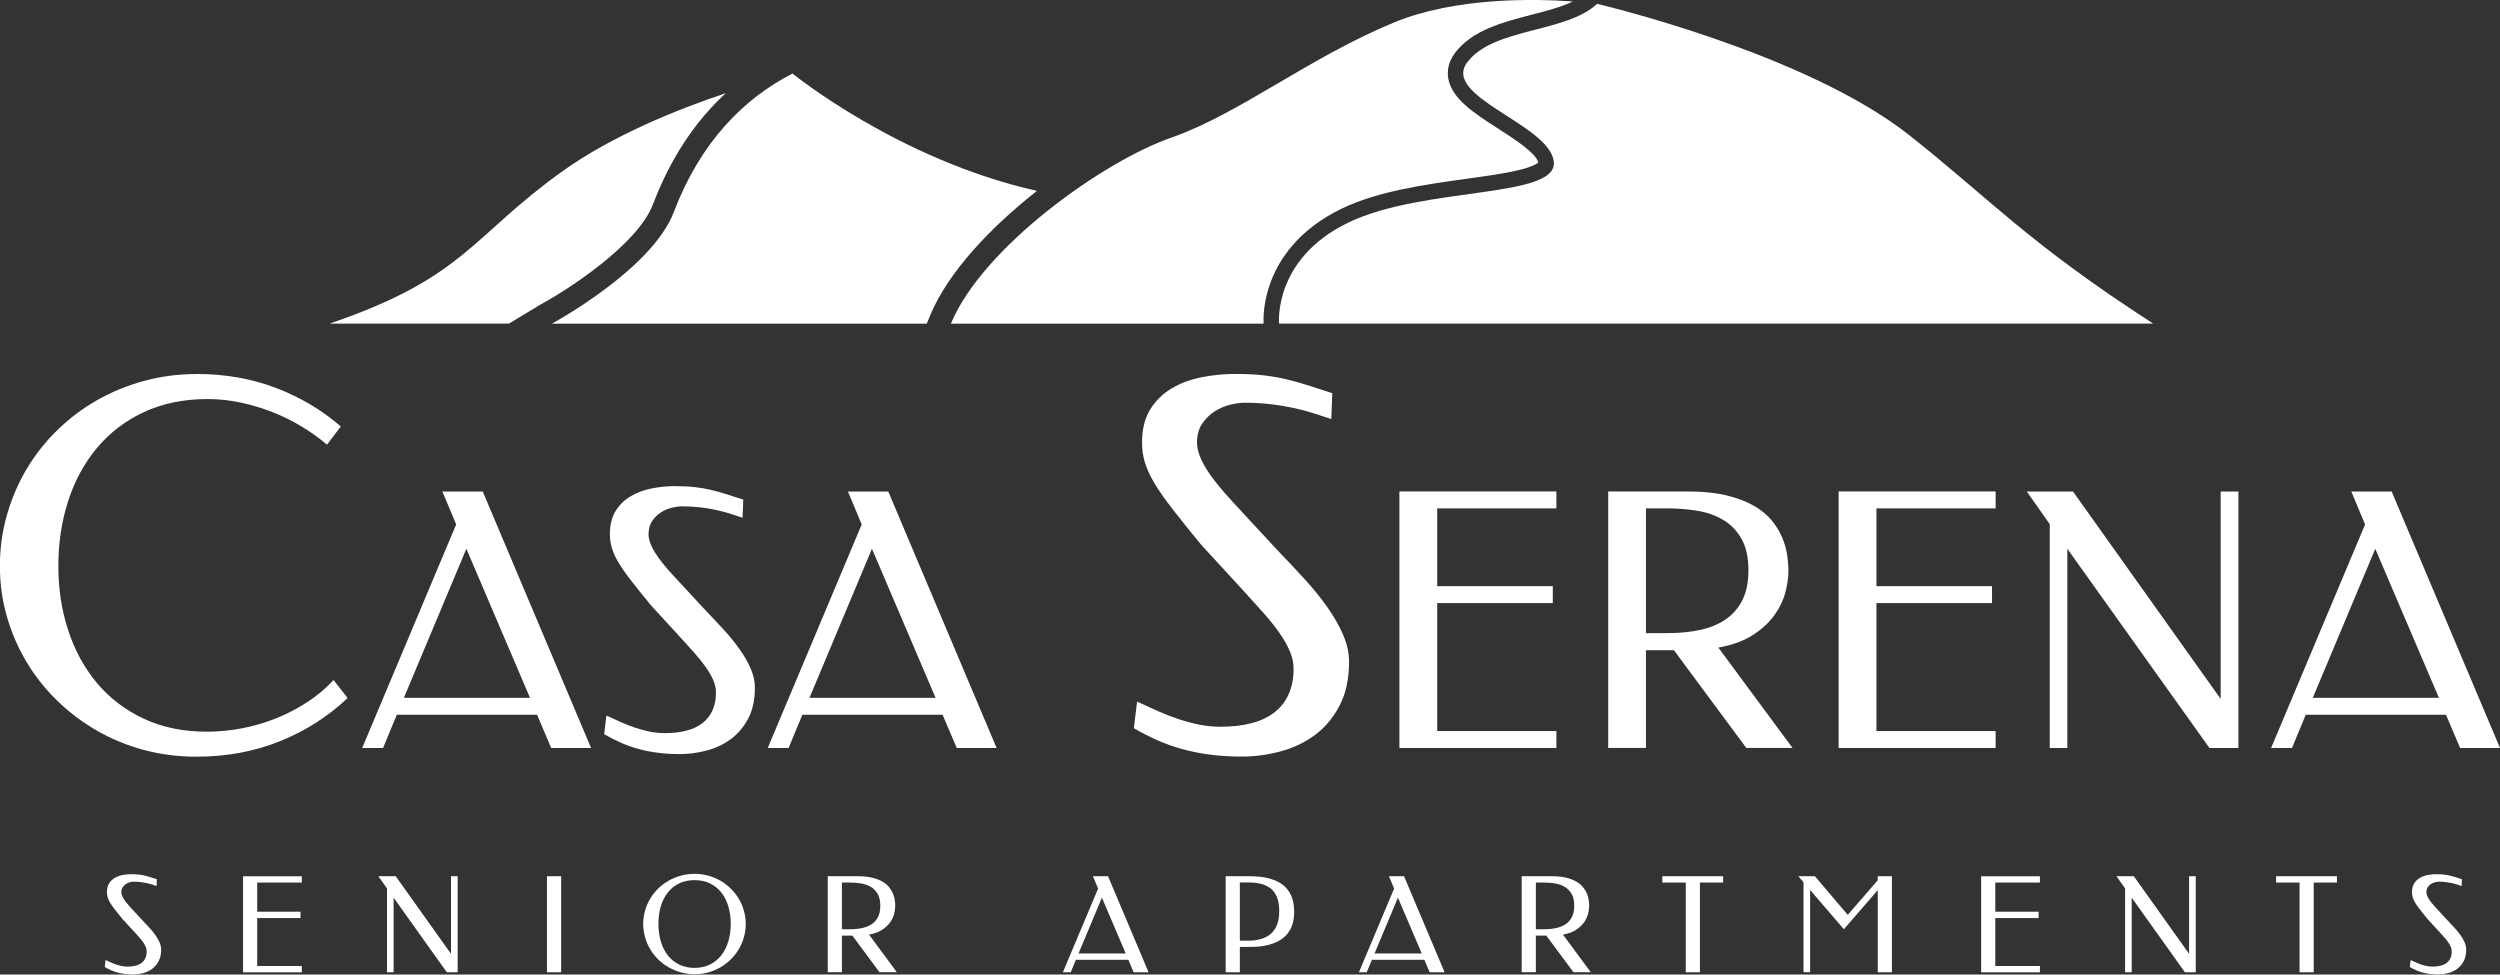 <?xml version="1.0" encoding="UTF-8"?>
<svg id="Layer_1" data-name="Layer 1" xmlns="http://www.w3.org/2000/svg" viewBox="0 0 473.45 184.56">
  <rect x="0" y="0" width="473.45" height="184.56" fill="#333333" stroke="none"/>
  <defs>
    <style>
      .cls-1 {
        fill: #fff;
      }
    </style>
  </defs>
  <g>
    <path class="cls-1" d="M242.23,61.29s-1.18-12.25,13.14-19.15c14.33-6.9,39.77-4.49,38.89-11.56-.88-7.07-21.35-12.25-16.37-18.81,4.97-6.56,18.71-5.52,24.56-11.04,0,0,39.18,9.14,59.07,24.83,15.33,12.09,22.33,20.28,46.26,35.73h-165.54Z"/>
    <path class="cls-1" d="M102.44,57.63l.09-.05c4.89-2.65,18.21-11.21,21.14-18.91,3.25-8.54,7.86-15.58,13.78-21.03-9.13,3.06-21.48,8.01-31.02,14.85-17.24,12.37-18.41,20.1-44.04,28.8h33.98l6.07-3.66Z"/>
    <path class="cls-1" d="M176.18,59.67c3.39-8.14,11.38-16.58,20.2-23.52-26.24-5.87-46.29-22.22-46.29-22.22-9.18,4.69-17.43,12.93-22.49,26.24-4.14,10.89-23.07,21.12-23.07,21.12h70.98l.68-1.62Z"/>
    <path class="cls-1" d="M240.7,53.26c1.55-4.08,5.14-9.78,13.41-13.76,6.9-3.32,15.81-4.56,23.67-5.65,3.64-.51,7.08-.98,9.69-1.6,2.69-.64,3.59-1.23,3.86-1.47-.45-1.83-4.75-4.59-7.62-6.43-4.5-2.89-8.75-5.62-9.43-9.46-.21-1.18-.16-2.99,1.28-4.88,3.27-4.31,8.99-5.79,14.53-7.23,2.76-.71,5.57-1.44,7.78-2.5-7.37-.53-22.21-.82-33.83,3.96-16.12,6.63-29.37,17.35-42.24,21.83-12.87,4.48-35.68,20.72-41.72,35.22h59.22c-.05-.98-.08-4.14,1.4-8.03Z"/>
  </g>
  <g>
    <path class="cls-1" d="M37.19,70.82c5.41,0,10.43.88,15.05,2.64,4.62,1.76,8.72,4.19,12.3,7.3l-2.61,3.45c-1.43-1.21-3.02-2.35-4.76-3.41s-3.58-1.97-5.51-2.73c-1.93-.76-3.94-1.37-6.02-1.82-2.08-.45-4.19-.68-6.3-.68-4.54,0-8.57.83-12.09,2.47-3.52,1.65-6.47,3.9-8.87,6.77-2.4,2.86-4.22,6.21-5.46,10.03-1.24,3.83-1.87,7.93-1.87,12.32s.61,8.34,1.84,12.13c1.23,3.8,3.03,7.12,5.41,9.99,2.38,2.86,5.33,5.13,8.84,6.79,3.52,1.67,7.54,2.5,12.09,2.5,2.18,0,4.39-.22,6.63-.65s4.4-1.07,6.49-1.91c2.08-.84,4.05-1.87,5.9-3.08,1.85-1.21,3.49-2.6,4.92-4.15l2.66,3.41c-3.67,3.48-7.93,6.21-12.79,8.17-4.85,1.96-10.14,2.94-15.87,2.94-3.45,0-6.77-.43-9.94-1.28s-6.14-2.08-8.89-3.66c-2.75-1.59-5.26-3.48-7.51-5.67-2.26-2.19-4.18-4.63-5.79-7.3-1.6-2.68-2.85-5.54-3.73-8.61-.89-3.06-1.33-6.26-1.33-9.59s.44-6.55,1.33-9.66c.89-3.11,2.13-6.01,3.73-8.7,1.6-2.69,3.53-5.14,5.79-7.35,2.26-2.21,4.76-4.1,7.51-5.67,2.75-1.57,5.72-2.79,8.89-3.66,3.17-.87,6.49-1.31,9.94-1.31Z"/>
    <path class="cls-1" d="M111.94,141.66h-7.55l-2.68-6.3h-26.56l-2.61,6.3h-3.95l17.8-42.34-2.61-6.24h7.64l20.52,48.58ZM76.49,132.15h23.88l-12.05-28.22-11.83,28.22Z"/>
    <path class="cls-1" d="M127.98,92.07c1.44,0,2.69.07,3.77.2s2.09.31,3.04.54c.95.23,1.89.5,2.83.8.94.31,1.98.64,3.14,1.01l-.13,3.43c-.83-.28-1.67-.56-2.52-.82-.85-.26-1.74-.49-2.66-.69-.93-.2-1.91-.35-2.96-.47-1.04-.12-2.17-.18-3.36-.18-.54,0-1.18.09-1.89.26-.72.17-1.41.47-2.06.88-.65.41-1.21.96-1.67,1.63-.46.68-.69,1.51-.69,2.52,0,.94.37,2.03,1.11,3.28s1.98,2.82,3.72,4.69l5.75,6.21c1.26,1.31,2.48,2.6,3.64,3.87,1.16,1.27,2.18,2.53,3.05,3.76.87,1.23,1.57,2.45,2.09,3.66s.78,2.4.78,3.58c0,2.29-.42,4.23-1.26,5.83s-1.93,2.9-3.27,3.89c-1.34.99-2.86,1.72-4.56,2.17-1.7.46-3.4.69-5.1.69-1.48,0-2.86-.08-4.15-.25-1.29-.16-2.51-.4-3.68-.72-1.17-.32-2.28-.71-3.35-1.18-1.07-.47-2.12-1.01-3.17-1.62l.42-3.53c.85.39,1.72.79,2.61,1.19.89.4,1.8.76,2.73,1.08.93.32,1.87.57,2.83.77.96.2,1.92.29,2.88.29,3.2,0,5.62-.66,7.25-1.98,1.63-1.32,2.45-3.23,2.45-5.73,0-.76-.17-1.53-.51-2.32-.34-.78-.8-1.59-1.39-2.43-.59-.84-1.28-1.7-2.07-2.6-.8-.89-1.64-1.83-2.53-2.81l-5.82-6.34c-1.48-1.81-2.72-3.35-3.72-4.64-1-1.28-1.8-2.43-2.4-3.43-.6-1-1.02-1.92-1.27-2.76s-.38-1.72-.38-2.63c0-1.76.36-3.23,1.08-4.39.72-1.16,1.67-2.1,2.84-2.79s2.5-1.19,3.99-1.49c1.48-.29,2.99-.44,4.54-.44Z"/>
    <path class="cls-1" d="M188.74,141.66h-7.55l-2.68-6.3h-26.56l-2.61,6.3h-3.95l17.8-42.34-2.61-6.24h7.64l20.52,48.58ZM153.3,132.15h23.88l-12.05-28.22-11.83,28.22Z"/>
    <path class="cls-1" d="M234.06,70.82c2.05,0,3.85.09,5.39.28,1.54.19,2.99.44,4.34.77,1.35.33,2.7.71,4.04,1.14,1.34.44,2.83.92,4.48,1.45l-.19,4.9c-1.18-.4-2.38-.79-3.59-1.17s-2.48-.7-3.8-.98c-1.32-.28-2.73-.51-4.22-.68-1.49-.17-3.1-.26-4.81-.26-.78,0-1.68.13-2.71.37-1.03.25-2.01.67-2.94,1.26s-1.73,1.37-2.38,2.33-.98,2.16-.98,3.59c0,1.34.53,2.9,1.59,4.69,1.06,1.79,2.83,4.02,5.32,6.7l8.21,8.87c1.8,1.87,3.54,3.71,5.2,5.53,1.66,1.82,3.12,3.61,4.36,5.37,1.24,1.76,2.24,3.5,2.99,5.23s1.12,3.43,1.12,5.11c0,3.27-.6,6.04-1.8,8.33-1.2,2.29-2.75,4.14-4.67,5.55-1.91,1.42-4.08,2.45-6.51,3.1-2.43.65-4.85.98-7.28.98-2.12,0-4.09-.12-5.93-.35-1.84-.23-3.59-.58-5.25-1.03-1.66-.45-3.26-1.01-4.78-1.68-1.52-.67-3.03-1.44-4.53-2.31l.61-5.04c1.21.56,2.46,1.13,3.73,1.7,1.27.58,2.57,1.09,3.9,1.54,1.32.45,2.67.82,4.04,1.1s2.74.42,4.11.42c4.57,0,8.03-.94,10.36-2.82,2.33-1.88,3.5-4.61,3.5-8.19,0-1.09-.24-2.19-.72-3.31-.48-1.12-1.14-2.28-1.98-3.48s-1.83-2.43-2.96-3.71c-1.14-1.27-2.34-2.61-3.62-4.01l-8.31-9.05c-2.12-2.58-3.89-4.79-5.32-6.63-1.43-1.84-2.58-3.47-3.43-4.9s-1.46-2.75-1.82-3.94c-.36-1.2-.54-2.45-.54-3.76,0-2.52.51-4.61,1.54-6.28,1.03-1.66,2.38-2.99,4.06-3.99s3.58-1.7,5.69-2.12c2.12-.42,4.28-.63,6.49-.63Z"/>
    <path class="cls-1" d="M294.75,93.08v3.2h-22.57v14.73h21.89v3.2h-21.89v24.24h22.57v3.2h-29.73v-48.58h29.73Z"/>
    <path class="cls-1" d="M319.81,93.08c2.77,0,5.16.25,7.17.74,2.01.49,3.72,1.14,5.13,1.94,1.41.81,2.54,1.73,3.4,2.78.86,1.05,1.52,2.12,1.99,3.23.47,1.11.78,2.22.95,3.32.16,1.1.24,2.12.24,3.05,0,1.2-.19,2.54-.57,4.02-.38,1.48-1.07,2.92-2.06,4.31-.99,1.39-2.35,2.65-4.07,3.77-1.72,1.12-3.91,1.92-6.57,2.4l14.05,19.01h-8.75l-13.72-18.52h-5.29v18.52h-7.15v-48.58h15.26ZM311.71,96.28v23.62h4.08c2.33,0,4.44-.21,6.32-.64,1.88-.42,3.5-1.11,4.84-2.06,1.34-.95,2.37-2.18,3.09-3.69.72-1.51,1.08-3.35,1.08-5.5,0-2.44-.44-4.43-1.31-5.96-.87-1.53-2.02-2.73-3.45-3.58-1.43-.85-3.05-1.43-4.88-1.73-1.83-.3-3.7-.46-5.62-.46h-4.15Z"/>
    <path class="cls-1" d="M377.93,93.08v3.2h-22.57v14.73h21.89v3.2h-21.89v24.24h22.57v3.2h-29.73v-48.58h29.73Z"/>
    <path class="cls-1" d="M423.92,141.66h-5.49l-26.92-37.73v37.73h-3.33v-42.4l-4.34-6.17h8.75l27.96,39.27v-39.27h3.36v48.58Z"/>
    <path class="cls-1" d="M473.45,141.66h-7.55l-2.68-6.3h-26.56l-2.61,6.3h-3.95l17.8-42.34-2.61-6.24h7.64l20.52,48.58ZM438,132.15h23.88l-12.05-28.22-11.83,28.22Z"/>
  </g>
  <g>
    <path class="cls-1" d="M24.92,165.56c.54,0,1.01.02,1.41.07.4.05.78.12,1.14.2.36.09.71.19,1.06.3s.74.24,1.17.38l-.05,1.28c-.31-.11-.62-.21-.94-.31-.32-.1-.65-.18-1-.26-.35-.07-.71-.13-1.11-.18-.39-.05-.81-.07-1.26-.07-.2,0-.44.03-.71.1-.27.07-.53.18-.77.33s-.45.36-.62.61-.26.57-.26.94c0,.35.14.76.42,1.23.28.47.74,1.05,1.4,1.76l2.15,2.32c.47.49.93.97,1.36,1.45.44.48.82.95,1.14,1.41.33.46.59.92.78,1.37.2.45.29.9.29,1.34,0,.86-.16,1.58-.47,2.18-.31.6-.72,1.08-1.22,1.46-.5.37-1.07.64-1.71.81s-1.27.26-1.91.26c-.55,0-1.07-.03-1.55-.09-.48-.06-.94-.15-1.38-.27-.44-.12-.85-.26-1.25-.44-.4-.17-.79-.38-1.19-.61l.16-1.32c.32.15.64.3.98.45.33.15.68.29,1.02.4.35.12.7.21,1.06.29.36.07.72.11,1.08.11,1.2,0,2.1-.25,2.72-.74.61-.49.92-1.21.92-2.15,0-.29-.06-.58-.19-.87-.13-.29-.3-.6-.52-.91-.22-.31-.48-.64-.78-.97-.3-.33-.61-.69-.95-1.05l-2.18-2.37c-.55-.68-1.02-1.26-1.39-1.74-.38-.48-.68-.91-.9-1.28-.22-.38-.38-.72-.48-1.03-.09-.31-.14-.64-.14-.98,0-.66.14-1.21.4-1.65.27-.44.62-.78,1.06-1.05s.94-.45,1.49-.56c.55-.11,1.12-.16,1.7-.16Z"/>
    <path class="cls-1" d="M57.16,165.94v1.2h-8.45v5.52h8.2v1.2h-8.2v9.08h8.45v1.2h-11.13v-18.19h11.13Z"/>
    <path class="cls-1" d="M86.68,184.13h-2.06l-10.08-14.13v14.13h-1.25v-15.88l-1.63-2.31h3.28l10.47,14.7v-14.7h1.26v18.19Z"/>
    <path class="cls-1" d="M106.27,184.13h-2.69v-18.19h2.69v18.19Z"/>
    <path class="cls-1" d="M131.54,184.49c-.9,0-1.76-.12-2.59-.34-.83-.23-1.6-.55-2.32-.96-.72-.41-1.38-.91-1.97-1.49-.59-.58-1.1-1.22-1.52-1.93-.42-.7-.75-1.46-.98-2.28-.23-.81-.35-1.66-.35-2.54s.12-1.7.35-2.51c.23-.81.56-1.56.98-2.26.42-.7.93-1.34,1.52-1.92.59-.58,1.25-1.07,1.97-1.48.72-.41,1.5-.73,2.32-.95.83-.23,1.69-.34,2.59-.34s1.75.11,2.57.34c.82.22,1.59.54,2.31.95.72.41,1.37.91,1.96,1.49.59.58,1.1,1.22,1.52,1.92.42.7.75,1.46.98,2.26.23.81.35,1.64.35,2.51s-.12,1.73-.35,2.54c-.23.81-.56,1.57-.98,2.28-.42.71-.93,1.35-1.52,1.93-.59.58-1.25,1.07-1.96,1.49-.72.41-1.49.73-2.31.96-.82.23-1.68.34-2.57.34ZM131.54,183.3c1.11,0,2.09-.22,2.94-.65.85-.43,1.57-1.02,2.15-1.77s1.02-1.63,1.31-2.65c.3-1.01.45-2.11.45-3.27s-.15-2.24-.44-3.25-.73-1.89-1.3-2.63c-.57-.74-1.29-1.33-2.15-1.76-.86-.43-1.84-.64-2.96-.64s-2.13.21-2.98.64c-.85.43-1.57,1.01-2.14,1.76-.57.74-1.01,1.62-1.3,2.63-.29,1.01-.43,2.1-.43,3.25s.15,2.26.44,3.27c.29,1.02.73,1.9,1.3,2.65.57.75,1.29,1.34,2.15,1.77.86.43,1.84.65,2.96.65Z"/>
    <path class="cls-1" d="M162.47,165.94c1.04,0,1.93.09,2.69.27.75.18,1.39.43,1.92.73.53.3.95.65,1.27,1.04.32.39.57.8.75,1.21.17.42.29.83.35,1.24.06.41.09.79.09,1.14,0,.45-.07.95-.21,1.51-.14.55-.4,1.09-.77,1.61-.37.52-.88.99-1.52,1.41-.64.42-1.46.72-2.46.9l5.26,7.12h-3.28l-5.14-6.94h-1.98v6.94h-2.68v-18.19h5.71ZM159.44,167.14v8.84h1.53c.87,0,1.66-.08,2.37-.24.71-.16,1.31-.42,1.81-.77.5-.35.89-.82,1.16-1.38.27-.57.4-1.25.4-2.06,0-.91-.16-1.66-.49-2.23-.33-.57-.76-1.02-1.29-1.34-.53-.32-1.14-.53-1.83-.65s-1.39-.17-2.1-.17h-1.55Z"/>
    <path class="cls-1" d="M217.52,184.13h-2.83l-1-2.36h-9.94l-.98,2.36h-1.48l6.67-15.85-.98-2.34h2.86l7.68,18.19ZM204.25,180.57h8.94l-4.51-10.57-4.43,10.57Z"/>
    <path class="cls-1" d="M234.8,179.35v4.78h-2.68v-18.19h4.55c1.28,0,2.38.11,3.29.32.91.22,1.68.5,2.3.86.62.36,1.12.77,1.49,1.24.38.47.66.95.86,1.46.2.5.32,1,.39,1.5.06.5.09.97.09,1.4s-.03.88-.1,1.38c-.07.49-.21.98-.42,1.47-.21.49-.5.96-.88,1.41-.38.45-.88.85-1.5,1.2-.62.35-1.39.63-2.29.84-.9.21-1.98.31-3.22.31h-1.87ZM234.8,167.14v11.01h1.51c.91,0,1.72-.1,2.46-.31s1.36-.53,1.88-.98c.52-.45.92-1.02,1.19-1.72.28-.7.42-1.54.42-2.54,0-.76-.07-1.42-.21-1.99-.14-.57-.35-1.05-.61-1.46-.26-.4-.57-.74-.94-1-.36-.26-.76-.47-1.2-.62-.44-.15-.9-.26-1.4-.32s-1.01-.09-1.54-.09h-1.55Z"/>
    <path class="cls-1" d="M273.58,184.13h-2.83l-1-2.36h-9.94l-.98,2.36h-1.48l6.67-15.85-.98-2.34h2.86l7.68,18.19ZM260.31,180.57h8.94l-4.51-10.57-4.43,10.57Z"/>
    <path class="cls-1" d="M293.89,165.94c1.04,0,1.93.09,2.69.27.75.18,1.39.43,1.92.73.53.3.95.65,1.27,1.04.32.39.57.8.75,1.21.17.42.29.83.35,1.24.06.41.09.79.09,1.14,0,.45-.07.95-.21,1.51-.14.55-.4,1.09-.77,1.61-.37.52-.88.99-1.52,1.41-.64.42-1.46.72-2.46.9l5.26,7.12h-3.28l-5.14-6.94h-1.98v6.94h-2.68v-18.19h5.71ZM290.86,167.14v8.84h1.53c.87,0,1.66-.08,2.37-.24.71-.16,1.31-.42,1.81-.77.5-.35.89-.82,1.16-1.38.27-.57.4-1.25.4-2.06,0-.91-.16-1.66-.49-2.23-.33-.57-.76-1.02-1.29-1.34-.53-.32-1.14-.53-1.83-.65s-1.39-.17-2.1-.17h-1.55Z"/>
    <path class="cls-1" d="M326.33,165.94v1.2h-4.4v16.99h-2.68v-16.99h-4.44v-1.2h11.52Z"/>
    <path class="cls-1" d="M349.92,173.26l5.69-6.56v-.76h2.68v18.19h-2.68v-15.56l-6.42,7.41-6.39-7.44v15.58h-1.25v-17.04l-.98-1.15h3.13l6.21,7.31Z"/>
    <path class="cls-1" d="M386.32,165.94v1.2h-8.45v5.52h8.2v1.2h-8.2v9.08h8.45v1.2h-11.13v-18.19h11.13Z"/>
    <path class="cls-1" d="M415.84,184.13h-2.06l-10.08-14.13v14.13h-1.25v-15.88l-1.63-2.31h3.28l10.47,14.7v-14.7h1.26v18.19Z"/>
    <path class="cls-1" d="M442.57,165.94v1.2h-4.4v16.99h-2.68v-16.99h-4.44v-1.2h11.52Z"/>
    <path class="cls-1" d="M461.45,165.56c.54,0,1.01.02,1.41.07.4.05.78.12,1.14.2.36.09.71.19,1.06.3s.74.24,1.17.38l-.05,1.28c-.31-.11-.62-.21-.94-.31-.32-.1-.65-.18-1-.26-.35-.07-.71-.13-1.11-.18-.39-.05-.81-.07-1.26-.07-.2,0-.44.03-.71.1-.27.07-.53.18-.77.33s-.45.36-.62.61-.26.57-.26.94c0,.35.14.76.42,1.23.28.47.74,1.05,1.4,1.76l2.15,2.32c.47.49.93.97,1.36,1.45.44.48.82.95,1.14,1.41.33.46.59.92.78,1.37.2.45.29.9.29,1.34,0,.86-.16,1.58-.47,2.18-.31.6-.72,1.08-1.22,1.46-.5.37-1.07.64-1.71.81s-1.27.26-1.91.26c-.55,0-1.07-.03-1.55-.09-.48-.06-.94-.15-1.38-.27-.44-.12-.85-.26-1.25-.44-.4-.17-.79-.38-1.19-.61l.16-1.32c.32.15.64.3.98.45.33.15.68.29,1.02.4.35.12.7.21,1.06.29.36.07.72.11,1.08.11,1.2,0,2.1-.25,2.72-.74.61-.49.92-1.21.92-2.15,0-.29-.06-.58-.19-.87-.13-.29-.3-.6-.52-.91-.22-.31-.48-.64-.78-.97-.3-.33-.61-.69-.95-1.05l-2.18-2.37c-.55-.68-1.02-1.26-1.39-1.74-.38-.48-.68-.91-.9-1.28-.22-.38-.38-.72-.48-1.03-.09-.31-.14-.64-.14-.98,0-.66.14-1.21.4-1.65.27-.44.62-.78,1.06-1.05s.94-.45,1.49-.56c.55-.11,1.12-.16,1.7-.16Z"/>
  </g>
</svg>
